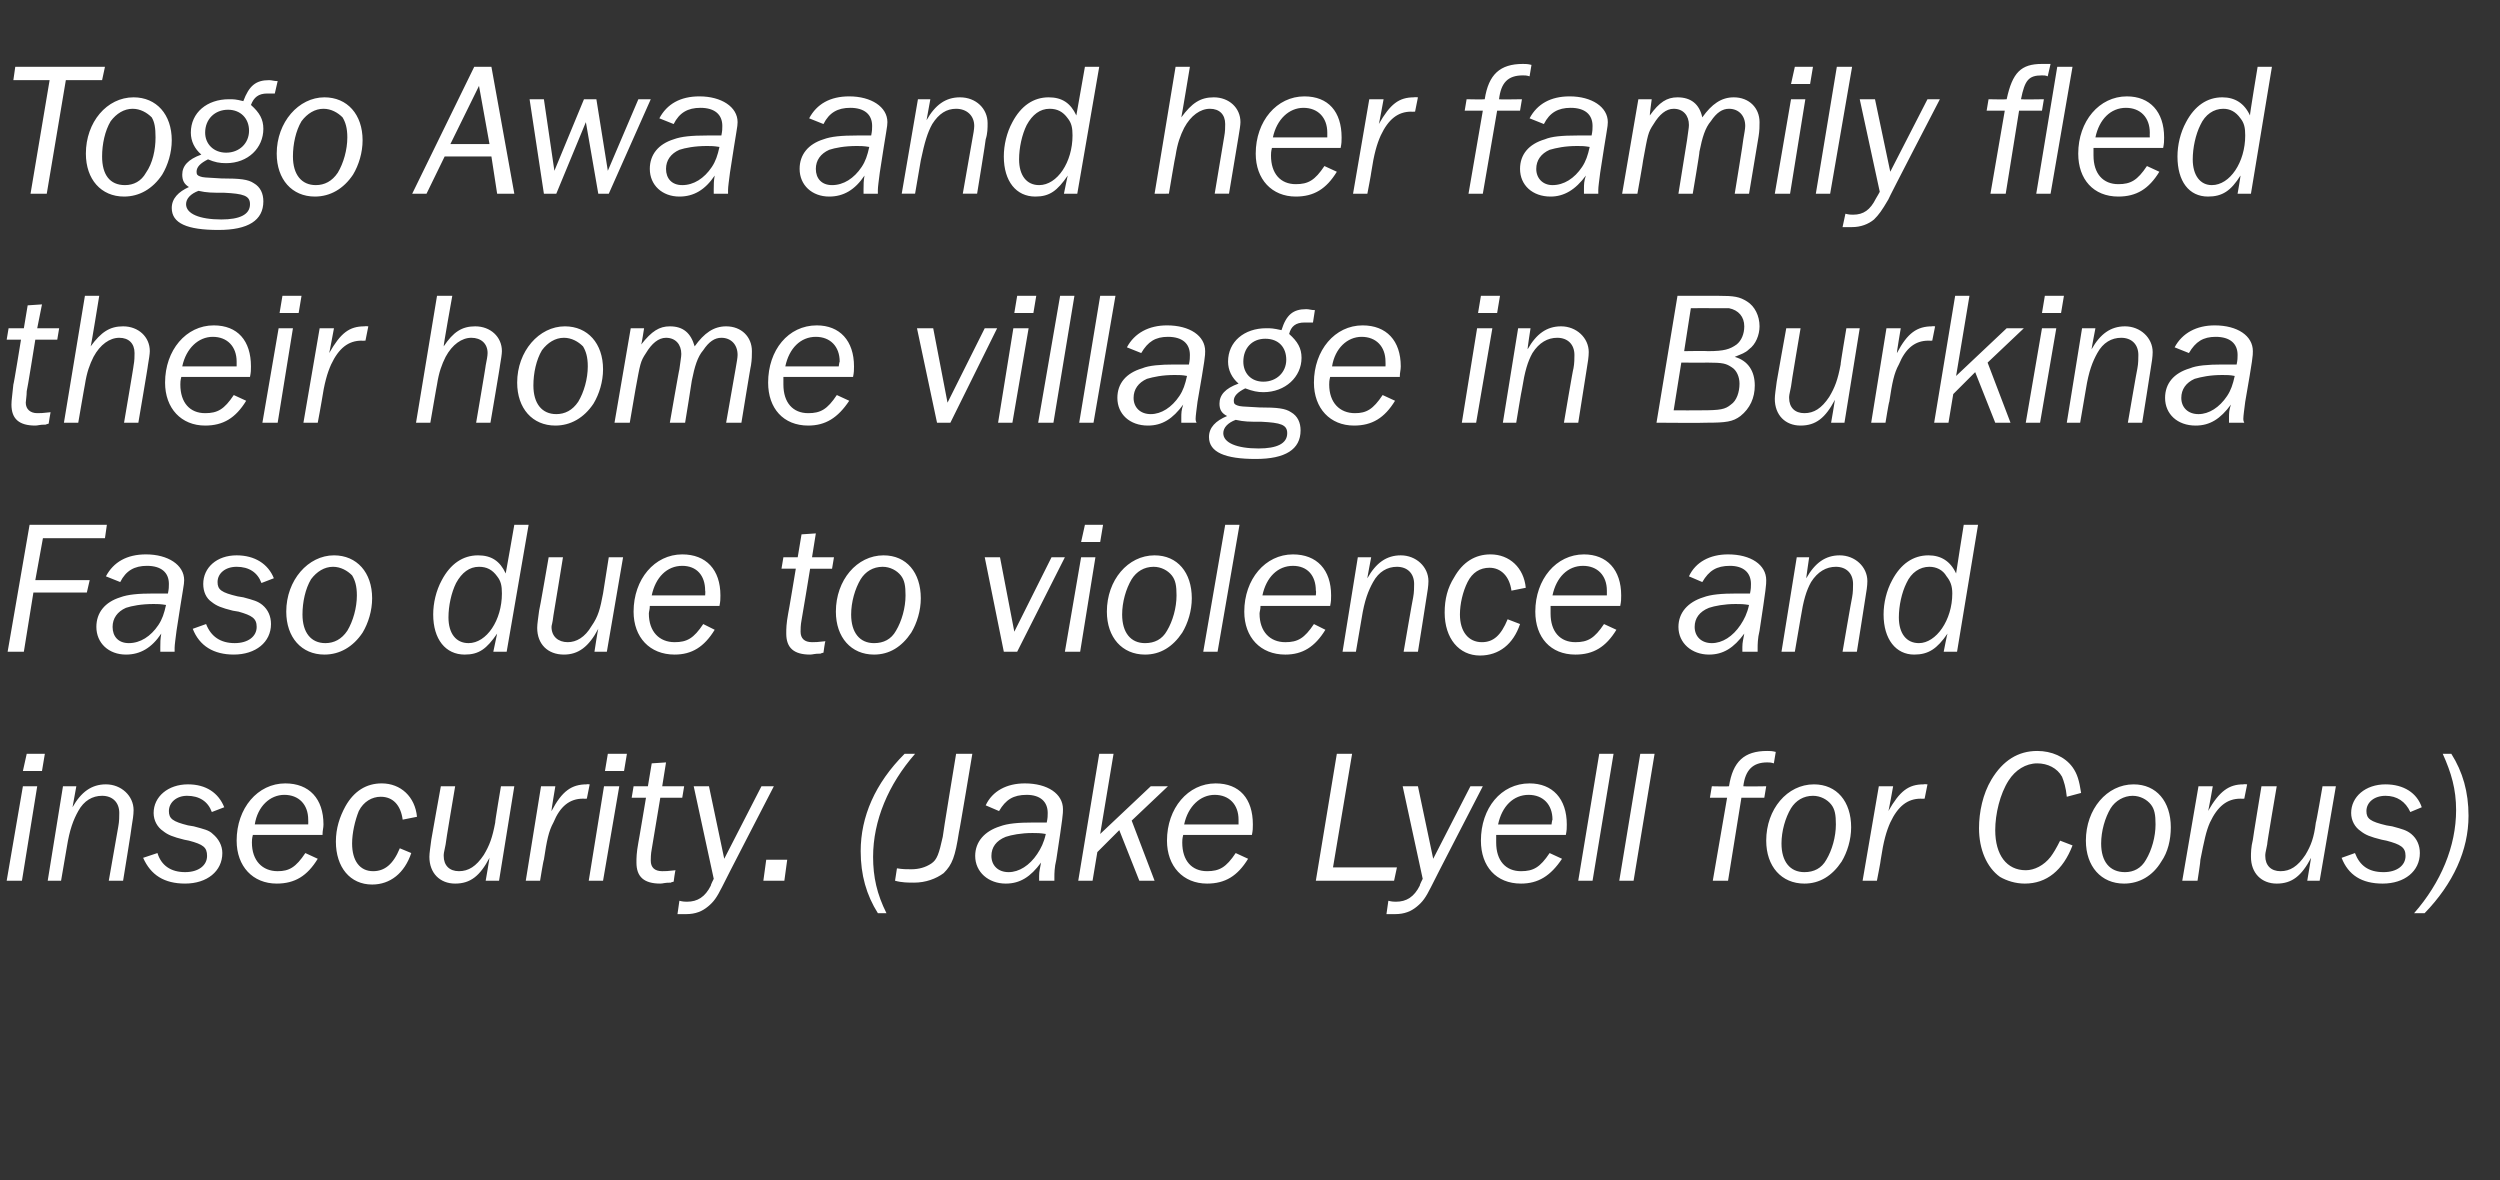 <?xml version="1.0" standalone="no"?><!DOCTYPE svg PUBLIC "-//W3C//DTD SVG 1.1//EN" "http://www.w3.org/Graphics/SVG/1.1/DTD/svg11.dtd"><svg xmlns="http://www.w3.org/2000/svg" version="1.1" width="262px" height="123.7px" viewBox="0 -7 262 123.7" style="top:-7px"><rect x="0" y="-7" width="262" height="123.7" fill="#333333" stroke="none"/><desc>Togo Awa and her family fled their home village in Burkina Faso due to violence and insecurity (Jake Lyell for Corus)</desc><defs/><g id="Polygon17859"><path d="m.7 85.3l1.7-9.9h1.5l-1.6 9.9H.7zm1.7-11.5l.4-1.8h1.9l-.3 1.8h-2zm9 11.5l1-5.7c.1-.5.1-1.1.1-1.4c0-1.1-.7-1.8-1.8-1.8c-1 0-1.9.5-2.5 1.6c-.5.9-.9 1.9-1.2 3.8l-.6 3.5H5l1.6-9.9h1.4l-.4 2.2c.9-1.6 2-2.4 3.5-2.4c1.6 0 2.9 1.2 2.9 2.7c0 .5-.1 1.1-.2 1.7c.03.02-.9 5.7-.9 5.7h-1.5zm10.8-7.2c-.4-1.1-1.3-1.7-2.6-1.7c-1.1 0-1.9.7-1.9 1.6c0 .8.4 1.1 2 1.5l.6.1c1.1.3 1.6.4 2 .8c.6.5 1 1.2 1 2c0 1.9-1.6 3.2-3.9 3.2c-2.2 0-3.6-.9-4.4-2.7l1.5-.5c.4 1.3 1.4 2 2.9 2c1.4 0 2.3-.7 2.3-1.7c0-.9-.4-1.2-1.9-1.6l-.5-.1c-1.2-.3-1.7-.5-2.2-.9c-.6-.4-1-1.1-1-1.9c0-1.7 1.5-3 3.6-3c1.9 0 3.2.9 3.8 2.4l-1.3.5zM33.3 83c-1.1 1.8-2.4 2.6-4.3 2.6c-2.5 0-4.2-1.8-4.2-4.5c0-3.4 2.2-6 5.1-6c2.5 0 4 1.6 4 4.3c0 .4-.1.6-.1 1.1h-7.3c-.1.4-.1.6-.1.8c0 1.9 1.1 3 2.7 3c1.2 0 1.9-.4 2.9-1.9l1.3.6zm-1-3.6s.02-.48 0-.5c0-1.6-1-2.6-2.5-2.6c-1.5 0-2.8 1.2-3.1 3.1h5.6zm9.9-.5c-.2-1.5-1-2.4-2.3-2.4c-.9 0-1.8.5-2.3 1.5c-.4 1-.7 2.3-.7 3.4c0 1.8.8 2.9 2.2 2.9c1.2 0 2.1-.7 2.8-2.4l1.2.5c-.7 2.1-2.2 3.3-4.1 3.3c-2.3 0-3.8-1.8-3.8-4.5c0-1.4.4-2.6 1-3.7c.9-1.6 2.2-2.4 3.8-2.4c2 0 3.5 1.4 3.7 3.5l-1.5.3zm10.1 6.4h-1.4s.41-2.36.4-2.4c-1 1.9-2 2.7-3.6 2.7c-1.6 0-2.7-1.1-2.7-2.8c0-.4.1-1 .2-1.8c-.01-.02 1-5.6 1-5.6h1.5s-1.03 6.06-1 6.1c-.2.9-.2 1-.2 1.2c0 1 .6 1.6 1.6 1.6c1 0 1.8-.5 2.6-1.7c.6-1 .9-1.8 1.2-3.4c-.05.04.6-3.8.6-3.8h1.4l-1.6 9.9zm2.8 0l1.6-9.9h1.5s-.45 2.64-.4 2.6c1.1-2.1 2.1-2.8 3.7-2.8c-.05-.04.3 0 .3 0l-.3 1.5s-.39.02-.4 0c-1.4 0-2.4.8-3.1 2.5c-.5.9-.7 1.9-1 3.9c-.05.02-.4 2.2-.4 2.2h-1.5zm6.6 0l1.6-9.9h1.6l-1.7 9.9h-1.5zm1.7-11.5l.3-1.8h2l-.3 1.8h-2zm4.9 8.2c-.1.5-.1 1-.1 1.2c0 .7.4 1.1 1.2 1.1c.4 0 .5 0 1.4-.1c-.05.02-.2 1.2-.2 1.2c0 0-.29.06-.3.1c-.7 0-.8.1-1.1.1c-1.7 0-2.5-.7-2.5-2.2c0-.5 0-1 .2-2.1c.01.02.8-4.7.8-4.7h-1.5l.2-1.2h1.5l.4-2.4l1.5-.1l-.4 2.5h2.3l-.2 1.2h-2.3l-.9 5.4zm7.4 3.9c-.6 1.2-.9 1.6-1.5 2.1c-.6.5-1.3.8-2.3.8h-.9l.2-1.4c.4.1.6.1.8.1c1.1 0 1.9-.5 2.5-1.7c-.04-.04.3-.7.3-.7l-2.1-9.7h1.6l1.6 7.6l3.9-7.6h1.3s-5.42 10.48-5.4 10.5zm4.3-.6l.3-2.2h2.2l-.3 2.2H80zm12 3.4c-1.2-1.9-1.8-4-1.8-6.5c0-3.6 1.5-7.1 4.6-10.2h1.1c-2.8 3.2-4.4 7-4.4 10.8c0 2.1.4 3.9 1.4 5.9h-.9zm8.5-8.5c-.4 2.6-.7 3.4-1.6 4.3c-.8.6-1.9 1-3.1 1c-.6 0-1.3 0-2-.2L94 84c.6.1 1 .1 1.5.1c.8 0 1.5-.2 2.1-.6c.6-.4.8-1 1.2-2.8c-.03-.04 1.4-8.7 1.4-8.7h1.7s-1.37 8.24-1.4 8.2zm8.4 5.1v-.5c0-.5.1-.8.2-1.4c-1.1 1.5-2.2 2.2-3.7 2.2c-1.8 0-3.2-1.2-3.2-2.9c0-1.5 1-2.6 2.6-3.1c.8-.3 1.9-.4 3.5-.4h1.4c.1-.5.1-.7.1-1c0-1.2-.8-1.9-2.2-1.9c-1.4 0-2.2.5-2.9 1.7l-1.4-.6c.7-1.5 2.2-2.3 4.1-2.3c2.4 0 4 1.1 4 2.7c0 .5 0 .7-.7 5.3c-.2.8-.2 1.5-.2 1.8v.4h-1.6zm-.7-5c-1.2 0-2.2.2-2.8.4c-1 .4-1.5 1.1-1.5 2c0 1 .7 1.7 1.8 1.7c1.1 0 2.2-.7 3-1.9c.4-.6.7-1.2.9-2.1c-.6-.1-.9-.1-1.4-.1zm4.8 5l2.2-13.3h1.5l-1.4 8.4l5.3-5h1.8l-3.8 3.6l2.4 6.3h-1.6l-2.1-5.3l-2.3 2.3l-.5 3H113zm17.8-2.3c-1.1 1.8-2.4 2.6-4.3 2.6c-2.5 0-4.2-1.8-4.2-4.5c0-3.4 2.2-6 5.1-6c2.5 0 3.9 1.6 3.9 4.3c0 .4 0 .6-.1 1.1H124c-.1.4-.1.6-.1.8c0 1.9 1 3 2.6 3c1.3 0 2-.4 3-1.9l1.3.6zm-1-3.6v-.5c0-1.6-1-2.6-2.5-2.6c-1.5 0-2.8 1.2-3.2 3.1h5.7zm8.1 5.9l2.2-13.3h1.6l-2 11.9h6.7l-.3 1.4h-8.2zm12.1.6c-.6 1.2-.9 1.6-1.5 2.1c-.6.5-1.3.8-2.3.8h-.9l.2-1.4c.4.1.6.1.8.1c1.1 0 1.9-.5 2.5-1.7c-.04-.04.3-.7.3-.7l-2.1-9.7h1.6l1.6 7.6l3.9-7.6h1.3s-5.42 10.48-5.4 10.5zm13.7-2.9c-1.2 1.8-2.5 2.6-4.3 2.6c-2.6 0-4.2-1.8-4.2-4.5c0-3.4 2.1-6 5.1-6c2.4 0 3.9 1.6 3.9 4.3c0 .4 0 .6-.1 1.1h-7.3v.8c0 1.9 1 3 2.6 3c1.3 0 2-.4 3-1.9l1.3.6zm-1.1-3.6s.06-.48.1-.5c0-1.6-1-2.6-2.5-2.6c-1.6 0-2.8 1.2-3.2 3.1h5.6zm4.3 5.9h-1.5l2.2-13.3h1.5l-2.2 13.3zm4.3 0h-1.5l2.2-13.3h1.5l-2.2 13.3zm13.7-8.7h-2.4l-1.4 8.7h-1.6l1.5-8.7h-1.8l.2-1.2s1.8.04 1.8 0c.4-2.6 1.6-3.7 4-3.7c.3 0 .5 0 .9.1l-.2 1.2c-.3-.1-.5-.1-.7-.1c-1.5 0-2.3.8-2.5 2.5c.02.04 2.4 0 2.4 0l-.2 1.2zm9.1 3.1c0 1.3-.4 2.6-1 3.6c-1 1.5-2.3 2.3-3.9 2.3c-2.4 0-4-1.8-4-4.5c0-3.3 2.2-5.9 5-5.9c2.4 0 3.9 1.8 3.9 4.5zm-6.3-2c-.6 1-1 2.4-1 3.7c0 1.9.9 3 2.4 3c1 0 1.8-.4 2.3-1.3c.6-1 1-2.4 1-3.7c0-1-.1-1.6-.5-2.1c-.4-.5-1.1-.9-1.9-.9c-1 0-1.8.5-2.3 1.3zm7.5 7.6l1.7-9.9h1.5s-.47 2.64-.5 2.6c1.2-2.1 2.1-2.8 3.7-2.8c.03-.04.4 0 .4 0l-.3 1.5s-.41.02-.4 0c-1.4 0-2.4.8-3.2 2.5c-.4.9-.7 1.9-1 3.9c.03.02-.4 2.2-.4 2.2h-1.5zm21.4-8.8c-.1-1-.3-1.6-.5-2.1c-.5-.9-1.5-1.4-2.6-1.4c-1.2 0-2.3.7-3 1.8c-.9 1.4-1.4 3.5-1.4 5.2c0 2.6 1.2 4.2 3.2 4.2c.9 0 1.9-.5 2.6-1.4c.3-.4.6-.9 1-1.7l1.3.5c-1 2.6-2.7 4-5 4c-1 0-1.9-.3-2.6-.7c-1.4-1-2.2-2.9-2.2-5.1c0-1.7.4-3.6 1.3-5.1c1.2-2 2.8-3 4.8-3c1.5 0 2.9.6 3.7 1.7c.5.7.7 1.4.9 2.7l-1.5.4zm10.9 3.2c0 1.3-.3 2.6-1 3.6c-.9 1.5-2.3 2.3-3.9 2.3c-2.4 0-4-1.8-4-4.5c0-3.3 2.2-5.9 5-5.9c2.4 0 3.9 1.8 3.9 4.5zm-6.3-2c-.6 1-1 2.4-1 3.7c0 1.9.9 3 2.5 3c.9 0 1.7-.4 2.2-1.3c.6-1 1-2.4 1-3.7c0-1-.1-1.6-.5-2.1c-.4-.5-1.1-.9-1.9-.9c-.9 0-1.8.5-2.3 1.3zm7.5 7.6l1.7-9.9h1.5s-.46 2.64-.5 2.6c1.2-2.1 2.2-2.8 3.7-2.8c.04-.04.4 0 .4 0l-.3 1.5s-.4.02-.4 0c-1.4 0-2.4.8-3.2 2.5c-.4.9-.6 1.9-1 3.9c.04.02-.3 2.2-.3 2.2h-1.6zm14.4 0h-1.3l.4-2.4c-1 1.9-2 2.7-3.6 2.7c-1.6 0-2.7-1.1-2.7-2.8c0-.4 0-1 .2-1.8c-.02-.02.9-5.6.9-5.6h1.6s-1.04 6.06-1 6.1c-.2.9-.2 1-.2 1.2c0 1 .6 1.6 1.6 1.6c1 0 1.8-.5 2.6-1.7c.6-1 .9-1.8 1.1-3.4c.04.04.7-3.8.7-3.8h1.4l-1.7 9.9zm9.5-7.2c-.5-1.1-1.4-1.7-2.6-1.7c-1.2 0-2 .7-2 1.6c0 .8.4 1.1 2.1 1.5l.6.1c1.1.3 1.5.4 2 .8c.6.5.9 1.2.9 2c0 1.9-1.6 3.2-3.9 3.2c-2.2 0-3.6-.9-4.3-2.7l1.4-.5c.5 1.3 1.4 2 3 2c1.4 0 2.3-.7 2.3-1.7c0-.9-.5-1.2-2-1.6l-.5-.1c-1.2-.3-1.7-.5-2.2-.9c-.6-.4-1-1.1-1-1.9c0-1.7 1.5-3 3.6-3c1.9 0 3.3.9 3.8 2.4l-1.2.5zm4.3-6.1c1.2 1.9 1.8 4 1.8 6.5c0 3.6-1.6 7.1-4.6 10.2H253c2.8-3.2 4.4-7 4.4-10.8c0-2.2-.5-3.9-1.4-5.9h.9z" stroke="none" fill="#fff"/></g><g id="Polygon17858"><path d="m2.5 61.3H.8L3.1 48h8.1l-.2 1.4H4.5l-.8 4.4h5.7l-.3 1.3H3.5l-1 6.2zm14.3 0v-.5c0-.5 0-.8.1-1.4c-1 1.5-2.2 2.2-3.7 2.2c-1.8 0-3.1-1.2-3.1-2.9c0-1.5.9-2.6 2.5-3.1c.8-.3 1.9-.4 3.5-.4h1.5c.1-.5.1-.7.1-1c0-1.2-.8-1.9-2.3-1.9c-1.3 0-2.2.5-2.8 1.7l-1.5-.6c.8-1.5 2.2-2.3 4.2-2.3c2.3 0 4 1.1 4 2.7c0 .5-.1.7-.8 5.3c-.1.8-.2 1.5-.2 1.8v.4h-1.5zm-.7-5c-1.3 0-2.3.2-2.9.4c-.9.4-1.4 1.1-1.4 2c0 1 .6 1.7 1.7 1.7c1.2 0 2.3-.7 3.1-1.9c.4-.6.6-1.2.8-2.1c-.6-.1-.9-.1-1.3-.1zm11.3-2.2c-.4-1.1-1.3-1.7-2.6-1.7c-1.2 0-2 .7-2 1.6c0 .8.4 1.1 2.1 1.5l.6.1c1.1.3 1.5.4 2 .8c.6.5.9 1.2.9 2c0 1.9-1.6 3.2-3.9 3.2c-2.1 0-3.6-.9-4.3-2.7l1.4-.5c.5 1.3 1.5 2 3 2c1.4 0 2.3-.7 2.3-1.7c0-.9-.5-1.2-1.9-1.6l-.6-.1c-1.2-.3-1.7-.5-2.2-.9c-.6-.4-.9-1.1-.9-1.9c0-1.7 1.4-3 3.5-3c1.9 0 3.3.9 3.9 2.4l-1.3.5zM39 55.7c0 1.3-.4 2.6-1 3.6c-1 1.5-2.4 2.3-4 2.3c-2.4 0-4-1.8-4-4.5c0-3.3 2.3-5.9 5-5.9c2.4 0 4 1.8 4 4.5zm-6.4-2c-.6 1-.9 2.4-.9 3.7c0 1.9.9 3 2.4 3c.9 0 1.7-.4 2.3-1.3c.6-1 1-2.4 1-3.7c0-1-.2-1.6-.5-2.1c-.5-.5-1.2-.9-2-.9c-.9 0-1.7.5-2.3 1.3zm19.1 7.6l.4-1.9c-1.1 1.6-1.9 2.2-3.4 2.2c-2 0-3.3-1.6-3.3-4.2c0-1.2.3-2.5.9-3.6c.9-1.7 2.2-2.6 3.8-2.6c1.4 0 2.3.6 2.9 1.9c.02-.04.9-5.1.9-5.1h1.5l-2.3 13.3h-1.4zm-3.9-7.2c-.5 1-.8 2.4-.8 3.6c0 1.7.8 2.7 2.1 2.7c1.9 0 3.5-2.4 3.5-5.2c0-.8-.1-1.3-.5-1.8c-.5-.7-1.1-1-1.9-1c-1 0-1.8.6-2.4 1.7zm15.8 7.2h-1.3s.36-2.36.4-2.4c-1 1.9-2.1 2.7-3.6 2.7c-1.7 0-2.8-1.1-2.8-2.8c0-.4.1-1 .2-1.8c.04-.02 1-5.6 1-5.6h1.5s-.98 6.06-1 6.1c-.1.9-.2 1-.2 1.2c0 1 .7 1.6 1.7 1.6c.9 0 1.8-.5 2.5-1.7c.7-1 .9-1.8 1.2-3.4l.6-3.8h1.5l-1.7 9.9zM74.9 59c-1.1 1.8-2.4 2.6-4.2 2.6c-2.6 0-4.3-1.8-4.3-4.5c0-3.4 2.2-6 5.1-6c2.5 0 4 1.6 4 4.3c0 .4 0 .6-.1 1.1h-7.3c0 .4-.1.6-.1.8c0 1.9 1.1 3 2.7 3c1.3 0 2-.4 3-1.9l1.2.6zm-1-3.6s.04-.48 0-.5c0-1.6-.9-2.6-2.4-2.6c-1.6 0-2.8 1.2-3.2 3.1h5.6zM84 58c-.1.5-.1 1-.1 1.2c0 .7.4 1.1 1.2 1.1c.4 0 .5 0 1.4-.1c-.04.02-.2 1.2-.2 1.2c0 0-.28.06-.3.1c-.7 0-.8.1-1.1.1c-1.7 0-2.5-.7-2.5-2.2c0-.5 0-1 .2-2.1c.02.02.8-4.7.8-4.7h-1.5l.2-1.2h1.5L84 49l1.5-.1l-.4 2.5h2.3l-.2 1.2h-2.3S84.02 58 84 58zm12.5-2.3c0 1.3-.4 2.6-1 3.6c-1 1.5-2.3 2.3-3.9 2.3c-2.4 0-4-1.8-4-4.5c0-3.3 2.2-5.9 5-5.9c2.4 0 3.9 1.8 3.9 4.5zm-6.3-2c-.6 1-1 2.4-1 3.7c0 1.9.9 3 2.4 3c1 0 1.8-.4 2.3-1.3c.6-1 1-2.4 1-3.7c0-1-.1-1.6-.5-2.1c-.4-.5-1.1-.9-1.9-.9c-1 0-1.8.5-2.3 1.3zm15 7.6l-2-9.9h1.6l1.5 7.8l3.9-7.8h1.4l-5 9.9h-1.4zm6.4 0l1.7-9.9h1.5l-1.6 9.9h-1.6zm1.7-11.5l.4-1.8h1.9l-.3 1.8h-2zm11.6 5.9c0 1.3-.4 2.6-1 3.6c-1 1.5-2.3 2.3-3.9 2.3c-2.4 0-4-1.8-4-4.5c0-3.3 2.2-5.9 5-5.9c2.4 0 3.9 1.8 3.9 4.5zm-6.3-2c-.6 1-1 2.4-1 3.7c0 1.9.9 3 2.4 3c1 0 1.8-.4 2.3-1.3c.6-1 1-2.4 1-3.7c0-1-.1-1.6-.5-2.1c-.4-.5-1.1-.9-1.9-.9c-1 0-1.8.5-2.3 1.3zm9 7.6h-1.5l2.3-13.3h1.5l-2.3 13.3zm11.3-2.3c-1.1 1.8-2.4 2.6-4.2 2.6c-2.6 0-4.3-1.8-4.3-4.5c0-3.4 2.2-6 5.1-6c2.5 0 4 1.6 4 4.3c0 .4 0 .6-.1 1.1h-7.3c0 .4-.1.6-.1.8c0 1.9 1.1 3 2.7 3c1.3 0 2-.4 3-1.9l1.2.6zm-1-3.6s.05-.48 0-.5c0-1.6-.9-2.6-2.4-2.6c-1.6 0-2.8 1.2-3.2 3.1h5.6zm9.2 5.9s.97-5.66 1-5.7c.1-.5.1-1.1.1-1.4c0-1.1-.7-1.8-1.8-1.8c-1 0-1.9.5-2.5 1.6c-.5.9-.9 1.9-1.2 3.8l-.6 3.5h-1.4l1.6-9.9h1.4s-.43 2.24-.4 2.2c.9-1.6 2-2.4 3.5-2.4c1.6 0 2.9 1.2 2.9 2.7c0 .5-.1 1.1-.2 1.7c.01.02-.9 5.7-.9 5.7h-1.5zm11.3-6.4c-.2-1.5-1.1-2.4-2.3-2.4c-1 0-1.8.5-2.3 1.5c-.5 1-.8 2.3-.8 3.4c0 1.8.9 2.9 2.3 2.9c1.2 0 2-.7 2.7-2.4l1.3.5c-.7 2.1-2.2 3.3-4.2 3.3c-2.2 0-3.7-1.8-3.7-4.5c0-1.4.3-2.6 1-3.7c.9-1.6 2.2-2.4 3.8-2.4c2 0 3.5 1.4 3.7 3.5l-1.5.3zm11 4.1c-1.1 1.8-2.4 2.6-4.3 2.6c-2.6 0-4.2-1.8-4.2-4.5c0-3.4 2.2-6 5.1-6c2.4 0 3.9 1.6 3.9 4.3c0 .4 0 .6-.1 1.1h-7.3v.8c0 1.9 1 3 2.6 3c1.3 0 2-.4 3-1.9l1.3.6zm-1-3.6v-.5c0-1.6-1-2.6-2.5-2.6c-1.6 0-2.8 1.2-3.2 3.1h5.7zm14.2 5.9v-.5c0-.5.1-.8.2-1.4c-1.1 1.5-2.2 2.2-3.7 2.2c-1.8 0-3.2-1.2-3.2-2.9c0-1.5 1-2.6 2.6-3.1c.8-.3 1.9-.4 3.5-.4h1.4c.1-.5.1-.7.1-1c0-1.2-.8-1.9-2.2-1.9c-1.4 0-2.2.5-2.9 1.7l-1.4-.6c.7-1.5 2.2-2.3 4.1-2.3c2.4 0 4 1.1 4 2.7c0 .5 0 .7-.7 5.3c-.2.8-.2 1.5-.2 1.8v.4h-1.6zm-.7-5c-1.2 0-2.2.2-2.8.4c-1 .4-1.5 1.1-1.5 2c0 1 .7 1.7 1.8 1.7c1.1 0 2.2-.7 3-1.9c.4-.6.7-1.2.9-2.1c-.6-.1-.9-.1-1.4-.1zm11.2 5s.97-5.66 1-5.7c.1-.5.1-1.1.1-1.4c0-1.1-.7-1.8-1.8-1.8c-1 0-1.9.5-2.6 1.6c-.5.9-.8 1.9-1.1 3.8l-.6 3.5h-1.4l1.6-9.9h1.3s-.33 2.24-.3 2.2c.9-1.6 2-2.4 3.5-2.4c1.6 0 2.9 1.2 2.9 2.7c0 .5-.1 1.1-.2 1.7c.01.02-.9 5.7-.9 5.7h-1.5zm10.6 0s.37-1.92.4-1.9c-1.1 1.6-2 2.2-3.5 2.2c-1.9 0-3.2-1.6-3.2-4.2c0-1.2.3-2.5.9-3.6c.9-1.7 2.2-2.6 3.8-2.6c1.3 0 2.3.6 2.9 1.9c-.01-.04.8-5.1.8-5.1h1.5l-2.2 13.3h-1.4zm-3.9-7.2c-.5 1-.8 2.4-.8 3.6c0 1.7.8 2.7 2.1 2.7c1.8 0 3.5-2.4 3.5-5.2c0-.8-.2-1.3-.6-1.8c-.4-.7-1.1-1-1.8-1c-1 0-1.9.6-2.4 1.7z" stroke="none" fill="#fff"/></g><g id="Polygon17857"><path d="m2.8 34c0 .5-.1 1-.1 1.2c0 .7.5 1.1 1.2 1.1c.4 0 .5 0 1.4-.1c-.02.02-.2 1.2-.2 1.2c0 0-.26.06-.3.1c-.7 0-.8.1-1.1.1c-1.7 0-2.5-.7-2.5-2.2c0-.5.1-1 .2-2.1c.04.02.8-4.7.8-4.7H.7l.2-1.2h1.6l.4-2.4l1.5-.1l-.5 2.5h2.3L6 28.6H3.7S2.84 34 2.8 34zm6.7-4.7c1.1-1.5 2-2.1 3.4-2.1c1.6 0 2.8 1.1 2.8 2.6c0 .3-.1.9-.2 1.5c.03-.04-1 6-1 6H13s1.03-6.04 1-6c.1-.5.1-1 .1-1.3c0-1-.6-1.6-1.6-1.6c-1 0-2 .7-2.7 2c-.4.8-.7 1.6-.9 2.9c-.01-.02-.7 4-.7 4H6.7L8.9 24h1.5s-.85 5.28-.9 5.3zM25.8 35c-1.1 1.8-2.4 2.6-4.3 2.6c-2.5 0-4.2-1.8-4.2-4.5c0-3.4 2.2-6 5.1-6c2.5 0 3.9 1.6 3.9 4.3c0 .4 0 .6-.1 1.1H19c-.1.4-.1.6-.1.8c0 1.9 1 3 2.6 3c1.3 0 2-.4 3-1.9l1.3.6zm-1-3.6v-.5c0-1.6-1-2.6-2.5-2.6c-1.5 0-2.8 1.2-3.2 3.1h5.7zm2.7 5.9l1.7-9.9h1.5l-1.6 9.9h-1.6zm1.8-11.5l.3-1.8h2l-.3 1.8h-2zm2.5 11.5l1.7-9.9h1.5s-.49 2.64-.5 2.6c1.2-2.1 2.1-2.8 3.7-2.8c.01-.04.4 0 .4 0l-.3 1.5s-.43.02-.4 0c-1.4 0-2.4.8-3.2 2.5c-.4.9-.7 1.9-1 3.9c.01.02-.4 2.2-.4 2.2h-1.5zm14.7-8c1-1.5 1.9-2.1 3.3-2.1c1.6 0 2.8 1.1 2.8 2.6c0 .3-.1.9-.2 1.5c.03-.04-1 6-1 6h-1.5s1.03-6.04 1-6c.1-.5.2-1 .2-1.3c0-1-.7-1.6-1.7-1.6c-1 0-2 .7-2.7 2c-.4.8-.7 1.6-.9 2.9c-.01-.02-.7 4-.7 4h-1.5L45.8 24h1.6s-.95 5.28-.9 5.3zm16.7 2.4c0 1.3-.4 2.6-1 3.6c-1 1.5-2.4 2.3-4 2.3c-2.4 0-4-1.8-4-4.5c0-3.3 2.3-5.9 5-5.9c2.4 0 4 1.8 4 4.5zm-6.4-2c-.6 1-.9 2.4-.9 3.7c0 1.9.9 3 2.4 3c.9 0 1.7-.4 2.3-1.3c.6-1 1-2.4 1-3.7c0-1-.2-1.6-.5-2.1c-.5-.5-1.2-.9-2-.9c-.9 0-1.7.5-2.3 1.3zm19.3 7.6l1-5.7c.1-.6.2-1.1.2-1.4c0-1.1-.7-1.8-1.7-1.8c-.7 0-1.3.4-1.9 1.3c-.6.7-.9 1.7-1.2 3.2c.02 0-.7 4.4-.7 4.4h-1.6s.98-5.64 1-5.6c.1-.8.2-1.3.2-1.6c0-1-.6-1.7-1.6-1.7c-.8 0-1.5.6-2.1 1.6c-.6.9-.6 1.1-1.1 3.8l-.6 3.5h-1.6l1.7-9.9h1.4s-.26 1.68-.3 1.7c1.1-1.4 1.9-1.9 3-1.9c1.4 0 2.2.7 2.6 2.1c1-1.4 2-2.1 3.3-2.1c1.6 0 2.7 1.1 2.7 2.6c0 .4 0 .9-.1 1.5c-.02-.04-1 6-1 6h-1.6zM89 35c-1.2 1.8-2.5 2.6-4.3 2.6c-2.6 0-4.2-1.8-4.2-4.5c0-3.4 2.1-6 5.1-6c2.4 0 3.9 1.6 3.9 4.3c0 .4 0 .6-.1 1.1h-7.3v.8c0 1.9 1 3 2.6 3c1.3 0 2-.4 3-1.9l1.3.6zm-1.1-3.6s.06-.48.1-.5c0-1.6-1-2.6-2.5-2.6c-1.6 0-2.8 1.2-3.2 3.1h5.6zm10.3 5.9l-2.1-9.9h1.7l1.5 7.8l3.9-7.8h1.3l-4.9 9.9h-1.4zm6.4 0l1.6-9.9h1.6l-1.7 9.9h-1.5zm1.7-11.5l.3-1.8h2l-.3 1.8h-2zm4.1 11.5h-1.6l2.3-13.3h1.5l-2.2 13.3zm4.2 0h-1.5l2.2-13.3h1.6l-2.3 13.3zm9.2 0v-.5c0-.5 0-.8.2-1.4c-1.1 1.5-2.2 2.2-3.7 2.2c-1.9 0-3.2-1.2-3.2-2.9c0-1.5.9-2.6 2.6-3.1c.7-.3 1.9-.4 3.4-.4h1.5c.1-.5.1-.7.1-1c0-1.2-.8-1.9-2.3-1.9c-1.3 0-2.1.5-2.8 1.7l-1.5-.6c.8-1.5 2.3-2.3 4.2-2.3c2.4 0 4 1.1 4 2.7c0 .5 0 .7-.8 5.3c-.1.8-.2 1.5-.2 1.8c0 .1 0 .2.1.4h-1.6zm-.7-5c-1.3 0-2.2.2-2.9.4c-.9.4-1.4 1.1-1.4 2c0 1 .7 1.7 1.8 1.7c1.1 0 2.2-.7 3-1.9c.4-.6.6-1.2.8-2.1c-.5-.1-.8-.1-1.3-.1zm14.5-5.5h-.9c-.9 0-1.4.4-1.6 1.2c.9.8 1.3 1.5 1.3 2.5c0 2-1.7 3.6-4 3.6c-.6 0-1.1-.1-1.9-.4c-.8.4-1.2.8-1.2 1.3c0 .3.1.4.4.5c.3.1.4.1 2.3.2c1.9 0 2.7.1 3.3.5c.7.4 1 1.1 1 1.9c0 2-1.6 3-4.7 3c-3.2 0-4.9-.7-4.9-2.3c0-1 .7-1.7 1.9-2.2c-.6-.3-.8-.7-.8-1.3c0-.9.6-1.6 2-2.1c-.7-.6-1.1-1.4-1.1-2.3c0-2.1 1.7-3.5 4-3.5c.5 0 .7 0 1.6.2c.5-1.6 1.2-2.2 2.6-2.2c.3 0 .5.1.9.1l-.2 1.3zm-7.3 4.1c0 1.2.8 2.1 2.1 2.1c1.4 0 2.4-1 2.4-2.3c0-1.3-.8-2.2-2.2-2.2c-1.4 0-2.3 1-2.3 2.4zm-2.1 7.5c0 1 1.4 1.6 3.7 1.6c1.9 0 3-.5 3-1.6c0-.9-.7-1.1-2.7-1.2c-1.3 0-1.8 0-2.7-.2c-.8.3-1.3.8-1.3 1.4zm18-3.4c-1.1 1.8-2.4 2.6-4.3 2.6c-2.5 0-4.2-1.8-4.2-4.5c0-3.4 2.2-6 5.1-6c2.5 0 4 1.6 4 4.3c0 .4-.1.6-.1 1.1h-7.3c-.1.4-.1.6-.1.8c0 1.9 1.1 3 2.7 3c1.2 0 1.9-.4 2.9-1.9l1.3.6zm-1-3.6s.02-.48 0-.5c0-1.6-1-2.6-2.5-2.6c-1.5 0-2.8 1.2-3.1 3.1h5.6zm8 5.9l1.6-9.9h1.6l-1.7 9.9h-1.5zm1.7-11.5l.3-1.8h2l-.3 1.8h-2zm9 11.5s.95-5.66 1-5.7c.1-.5.1-1.1.1-1.4c0-1.1-.7-1.8-1.8-1.8c-1 0-1.9.5-2.6 1.6c-.5.9-.8 1.9-1.1 3.8c-.03 0-.6 3.5-.6 3.5h-1.4l1.6-9.9h1.3s-.35 2.24-.3 2.2c.9-1.6 2-2.4 3.5-2.4c1.6 0 2.9 1.2 2.9 2.7c0 .5-.1 1.1-.2 1.7l-.9 5.7h-1.5zM175.8 24h4.2c1.8 0 2.3.1 3.1.6c.8.5 1.3 1.5 1.3 2.6c0 .9-.4 1.9-1.1 2.4c-.4.4-.8.5-1.5.8c1.4.4 2.1 1.5 2.1 3c0 1.3-.5 2.4-1.5 3.2c-.8.6-1.5.7-3.6.7c-.03.04-5.2 0-5.2 0l2.2-13.3zm2.5 12c2 0 2.5-.1 3.1-.6c.6-.4.9-1.3.9-2.2c0-.7-.3-1.4-.8-1.7c-.6-.4-.9-.5-2.6-.5c.03.02-2.7 0-2.7 0l-.8 5s2.89.02 2.9 0zm.7-6.2c1.7 0 2.3-.2 3-.7c.5-.4.8-1.1.8-1.9c0-1-.6-1.7-1.6-1.9h-1.4c-.05-.02-2.6 0-2.6 0l-.7 4.5s2.47-.04 2.5 0zm14.3 7.5h-1.4s.41-2.36.4-2.4c-1 1.9-2 2.7-3.6 2.7c-1.6 0-2.7-1.1-2.7-2.8c0-.4.1-1 .2-1.8c-.01-.02 1-5.6 1-5.6h1.5s-1.03 6.06-1 6.1c-.2.9-.2 1-.2 1.2c0 1 .6 1.6 1.6 1.6c1 0 1.8-.5 2.6-1.7c.6-1 .9-1.8 1.2-3.4c-.05.04.6-3.8.6-3.8h1.4l-1.6 9.9zm2.8 0l1.6-9.9h1.5s-.45 2.64-.4 2.6c1.1-2.1 2.1-2.8 3.7-2.8c-.05-.04.3 0 .3 0l-.3 1.5s-.39.02-.4 0c-1.4 0-2.4.8-3.1 2.5c-.5.9-.7 1.9-1 3.9c-.05.02-.4 2.2-.4 2.2h-1.5zm6.6 0l2.2-13.3h1.5l-1.4 8.4l5.3-5h1.8l-3.8 3.6l2.4 6.3h-1.6L207 32l-2.3 2.3l-.5 3h-1.5zm9.6 0l1.7-9.9h1.5l-1.7 9.9h-1.5zm1.7-11.5l.3-1.8h2l-.3 1.8h-2zm9 11.5s.97-5.66 1-5.7c.1-.5.1-1.1.1-1.4c0-1.1-.7-1.8-1.8-1.8c-1 0-1.9.5-2.5 1.6c-.5.9-.9 1.9-1.2 3.8l-.6 3.5h-1.4l1.6-9.9h1.4s-.43 2.24-.4 2.2c.9-1.6 2-2.4 3.5-2.4c1.6 0 2.9 1.2 2.9 2.7c0 .5-.1 1.1-.2 1.7c.01.02-.9 5.7-.9 5.7H223zm10.6 0v-.5c0-.5 0-.8.2-1.4c-1.1 1.5-2.2 2.2-3.7 2.2c-1.9 0-3.2-1.2-3.2-2.9c0-1.5.9-2.6 2.6-3.1c.7-.3 1.9-.4 3.4-.4h1.5c.1-.5.1-.7.1-1c0-1.2-.8-1.9-2.3-1.9c-1.3 0-2.1.5-2.8 1.7l-1.5-.6c.8-1.5 2.3-2.3 4.2-2.3c2.4 0 4 1.1 4 2.7c0 .5 0 .7-.8 5.3c-.1.8-.2 1.5-.2 1.8c0 .1 0 .2.1.4h-1.6zm-.7-5c-1.3 0-2.2.2-2.9.4c-.9.4-1.4 1.1-1.4 2c0 1 .7 1.7 1.8 1.7c1.1 0 2.2-.7 3-1.9c.4-.6.6-1.2.8-2.1c-.5-.1-.8-.1-1.3-.1z" stroke="none" fill="#fff"/></g><g id="Polygon17856"><path d="m6.9 1.4l-2 11.9H3.2l2-11.9H1.4L1.6 0h9.4l-.3 1.4H6.9zM18 7.7c0 1.3-.4 2.6-1 3.6c-1 1.5-2.4 2.3-4 2.3c-2.4 0-4-1.8-4-4.5c0-3.3 2.2-5.9 5-5.9c2.4 0 4 1.8 4 4.5zm-6.4-2c-.6 1-.9 2.4-.9 3.7c0 1.9.8 3 2.4 3c.9 0 1.7-.4 2.2-1.3c.7-1 1-2.4 1-3.7c0-1-.1-1.6-.4-2.1c-.5-.5-1.2-.9-2-.9c-.9 0-1.7.5-2.3 1.3zm17.2-2.9h-.8c-.9 0-1.4.4-1.7 1.2c.9.8 1.3 1.5 1.3 2.5c0 2-1.6 3.6-3.9 3.6c-.7 0-1.2-.1-1.9-.4c-.8.4-1.2.8-1.2 1.3c0 .3.1.4.4.5c.3.1.4.1 2.2.2c2 0 2.8.1 3.4.5c.7.4 1 1.1 1 1.9c0 2-1.6 3-4.7 3c-3.3 0-4.9-.7-4.9-2.3c0-1 .7-1.7 1.8-2.2c-.5-.3-.7-.7-.7-1.3c0-.9.6-1.6 2-2.1c-.7-.6-1.1-1.4-1.1-2.3c0-2.1 1.7-3.5 4-3.5c.5 0 .7 0 1.5.2c.6-1.6 1.3-2.2 2.7-2.2c.3 0 .5.1.9.1l-.3 1.3zm-7.3 4.1c0 1.2.9 2.1 2.2 2.1c1.4 0 2.4-1 2.4-2.3c0-1.3-.9-2.2-2.2-2.2c-1.4 0-2.4 1-2.4 2.4zm-2 7.5c0 1 1.4 1.6 3.7 1.6c1.9 0 3-.5 3-1.6c0-.9-.7-1.1-2.7-1.2c-1.3 0-1.8 0-2.7-.2c-.8.3-1.3.8-1.3 1.4zM38 7.7c0 1.3-.4 2.6-1 3.6c-1 1.5-2.4 2.3-4 2.3c-2.4 0-4-1.8-4-4.5c0-3.3 2.3-5.9 5-5.9c2.4 0 4 1.8 4 4.5zm-6.4-2c-.6 1-.9 2.4-.9 3.7c0 1.9.9 3 2.4 3c.9 0 1.7-.4 2.3-1.3c.6-1 1-2.4 1-3.7c0-1-.2-1.6-.5-2.1c-.5-.5-1.2-.9-2-.9c-.9 0-1.7.5-2.3 1.3zm15 3.7l-1.9 3.9h-1.5L49.7 0h1.8l2.4 13.3h-1.8l-.6-3.9h-4.9zM50.2 2l-3 6.1h4.1L50.2 2zm12.5 11.3l-1.3-7.5l-3.1 7.5H57l-1.5-9.9h1.5l1.1 7.5l3.1-7.5h1.3l1.2 7.5l3.2-7.5h1.3l-4.4 9.9h-1.1zm12.1 0v-.5c0-.5 0-.8.1-1.4c-1 1.5-2.2 2.2-3.7 2.2c-1.8 0-3.1-1.2-3.1-2.9c0-1.5.9-2.6 2.5-3.1c.8-.3 1.9-.4 3.5-.4h1.5c.1-.5.1-.7.1-1c0-1.2-.8-1.9-2.3-1.9c-1.3 0-2.2.5-2.8 1.7l-1.5-.6c.8-1.5 2.2-2.3 4.2-2.3c2.3 0 4 1.1 4 2.7c0 .5-.1.7-.8 5.3c-.1.8-.2 1.5-.2 1.8v.4h-1.5zm-.7-5c-1.3 0-2.3.2-2.9.4c-.9.4-1.4 1.1-1.4 2c0 1 .6 1.7 1.7 1.7c1.2 0 2.3-.7 3.1-1.9c.4-.6.6-1.2.8-2.1c-.6-.1-.9-.1-1.3-.1zm16.4 5v-.5c0-.5 0-.8.1-1.4c-1 1.5-2.2 2.2-3.7 2.2c-1.8 0-3.1-1.2-3.1-2.9c0-1.5.9-2.6 2.5-3.1c.8-.3 1.9-.4 3.5-.4h1.5c.1-.5.1-.7.1-1c0-1.2-.8-1.9-2.3-1.9c-1.3 0-2.2.5-2.8 1.7l-1.5-.6c.8-1.5 2.2-2.3 4.2-2.3c2.3 0 4 1.1 4 2.7c0 .5-.1.7-.8 5.3c-.1.8-.2 1.5-.2 1.8v.4h-1.5zm-.7-5c-1.3 0-2.3.2-2.9.4c-.9.4-1.4 1.1-1.4 2c0 1 .6 1.7 1.7 1.7c1.2 0 2.3-.7 3.1-1.9c.4-.6.6-1.2.8-2.1c-.6-.1-.9-.1-1.3-.1zm11.1 5l1-5.7c.1-.5.2-1.1.2-1.4c0-1.1-.8-1.8-1.9-1.8c-1 0-1.8.5-2.5 1.6c-.5.9-.8 1.9-1.2 3.8l-.6 3.5h-1.4l1.7-9.9h1.3l-.4 2.2c.9-1.6 2-2.4 3.5-2.4c1.7 0 2.9 1.2 2.9 2.7c0 .5 0 1.1-.2 1.7c.03.02-.9 5.7-.9 5.7h-1.5zm10.6 0s.39-1.92.4-1.9c-1.1 1.6-1.9 2.2-3.4 2.2c-2 0-3.3-1.6-3.3-4.2c0-1.2.3-2.5.9-3.6c.9-1.7 2.2-2.6 3.8-2.6c1.4 0 2.3.6 2.9 1.9l.9-5.1h1.5l-2.3 13.3h-1.4zm-3.9-7.2c-.5 1-.8 2.4-.8 3.6c0 1.7.8 2.7 2.1 2.7c1.9 0 3.5-2.4 3.5-5.2c0-.8-.1-1.3-.5-1.8c-.5-.7-1.1-1-1.9-1c-1 0-1.8.6-2.4 1.7zm16.2-.8c1.1-1.5 2-2.1 3.4-2.1c1.6 0 2.8 1.1 2.8 2.6c0 .3-.1.9-.2 1.5l-1 6h-1.5l1-6c.1-.5.1-1 .1-1.3c0-1-.6-1.6-1.6-1.6c-1 0-2 .7-2.7 2c-.4.8-.7 1.6-.9 2.9c-.03-.02-.7 4-.7 4H121L123.2 0h1.5s-.87 5.28-.9 5.3zm16.3 5.7c-1.1 1.8-2.4 2.6-4.3 2.6c-2.5 0-4.2-1.8-4.2-4.5c0-3.4 2.2-6 5.1-6c2.5 0 3.9 1.6 3.9 4.3c0 .4 0 .6-.1 1.1h-7.2c-.1.4-.1.6-.1.8c0 1.9 1 3 2.6 3c1.3 0 2-.4 3-1.9l1.3.6zm-1-3.6v-.5c0-1.6-1-2.6-2.5-2.6c-1.5 0-2.8 1.2-3.2 3.1h5.7zm2.7 5.9l1.7-9.9h1.5s-.48 2.64-.5 2.6c1.2-2.1 2.1-2.8 3.7-2.8c.02-.04.4 0 .4 0l-.3 1.5s-.42.02-.4 0c-1.4 0-2.4.8-3.2 2.5c-.4.9-.7 1.9-1 3.9c.02.02-.4 2.2-.4 2.2h-1.5zm17.5-8.7h-2.4l-1.5 8.7h-1.5l1.5-8.7h-1.9l.2-1.2s1.86.04 1.9 0c.4-2.6 1.6-3.7 4-3.7c.3 0 .5 0 .9.1l-.2 1.2c-.3-.1-.5-.1-.7-.1c-1.6 0-2.3.8-2.5 2.5c-.02.04 2.4 0 2.4 0l-.2 1.2zm6.7 8.7v-.5c0-.5 0-.8.2-1.4c-1.1 1.5-2.3 2.2-3.7 2.2c-1.9 0-3.2-1.2-3.2-2.9c0-1.5.9-2.6 2.6-3.1c.7-.3 1.8-.4 3.4-.4h1.5c.1-.5.1-.7.1-1c0-1.2-.8-1.9-2.3-1.9c-1.3 0-2.2.5-2.8 1.7l-1.5-.6c.8-1.5 2.2-2.3 4.2-2.3c2.3 0 4 1.1 4 2.7c0 .5-.1.7-.8 5.3c-.1.8-.2 1.5-.2 1.8v.4H166zm-.7-5c-1.3 0-2.2.2-2.9.4c-.9.4-1.4 1.1-1.4 2c0 1 .7 1.7 1.7 1.7c1.2 0 2.3-.7 3.1-1.9c.4-.6.6-1.2.8-2.1c-.6-.1-.8-.1-1.3-.1zm16.5 5s.93-5.68.9-5.7c.1-.6.2-1.1.2-1.4c0-1.1-.7-1.8-1.7-1.8c-.7 0-1.3.4-1.9 1.3c-.6.7-.9 1.7-1.2 3.2c.05 0-.7 4.4-.7 4.4h-1.5l.9-5.6c.1-.8.2-1.3.2-1.6c0-1-.6-1.7-1.6-1.7c-.8 0-1.5.6-2.1 1.6c-.6.9-.6 1.1-1.1 3.8c.03-.02-.6 3.5-.6 3.5H170l1.7-9.9h1.4s-.23 1.68-.2 1.7c1-1.4 1.8-1.9 2.9-1.9c1.4 0 2.3.7 2.6 2.1c1-1.4 2-2.1 3.3-2.1c1.6 0 2.7 1.1 2.7 2.6c0 .4 0 .9-.1 1.5l-1 6h-1.5zm4.2 0l1.7-9.9h1.5l-1.6 9.9H186zm1.7-11.5l.4-1.8h1.9l-.3 1.8h-2zm4.1 11.5h-1.5L192.5 0h1.6l-2.3 13.3zm6.1.6c-.7 1.2-1 1.6-1.5 2.1c-.6.5-1.4.8-2.3.8h-1l.3-1.4c.4.1.6.1.8.1c1.1 0 1.8-.5 2.4-1.7c.04-.04.4-.7.4-.7l-2.1-9.7h1.6l1.6 7.6l3.9-7.6h1.3s-5.44 10.48-5.4 10.5zm10.7-.6l1.5-8.7h-1.9l.2-1.2s1.88.04 1.9 0c.6-2.8 1.5-3.7 3.7-3.7h.9l-.3 1.3c-.2-.1-.4-.1-.6-.1c-1.4 0-1.8.5-2.2 2.5c.02.04 2.4 0 2.4 0l-.2 1.2h-2.4l-1.4 8.7h-1.6zm4.8 0L215.6 0h1.6l-2.3 13.3h-1.5zm12.9-2.3c-1.1 1.8-2.4 2.6-4.3 2.6c-2.6 0-4.2-1.8-4.2-4.5c0-3.4 2.2-6 5.1-6c2.4 0 3.9 1.6 3.9 4.3c0 .4 0 .6-.1 1.1h-7.3v.8c0 1.9 1 3 2.6 3c1.3 0 2-.4 3-1.9l1.3.6zm-1-3.6s-.02-.48 0-.5c0-1.6-1-2.6-2.5-2.6c-1.6 0-2.8 1.2-3.2 3.1h5.7zm9.2 5.9s.34-1.92.3-1.9c-1 1.6-1.9 2.2-3.4 2.2c-2 0-3.2-1.6-3.2-4.2c0-1.2.3-2.5.9-3.6c.9-1.7 2.2-2.6 3.8-2.6c1.3 0 2.3.6 2.9 1.9c-.04-.04.8-5.1.8-5.1h1.5l-2.2 13.3h-1.4zm-3.9-7.2c-.5 1-.8 2.4-.8 3.6c0 1.7.8 2.7 2 2.7c1.9 0 3.5-2.4 3.5-5.2c0-.8-.1-1.3-.5-1.8c-.5-.7-1.1-1-1.8-1c-1 0-1.9.6-2.4 1.7z" stroke="none" fill="#fff"/></g></svg>